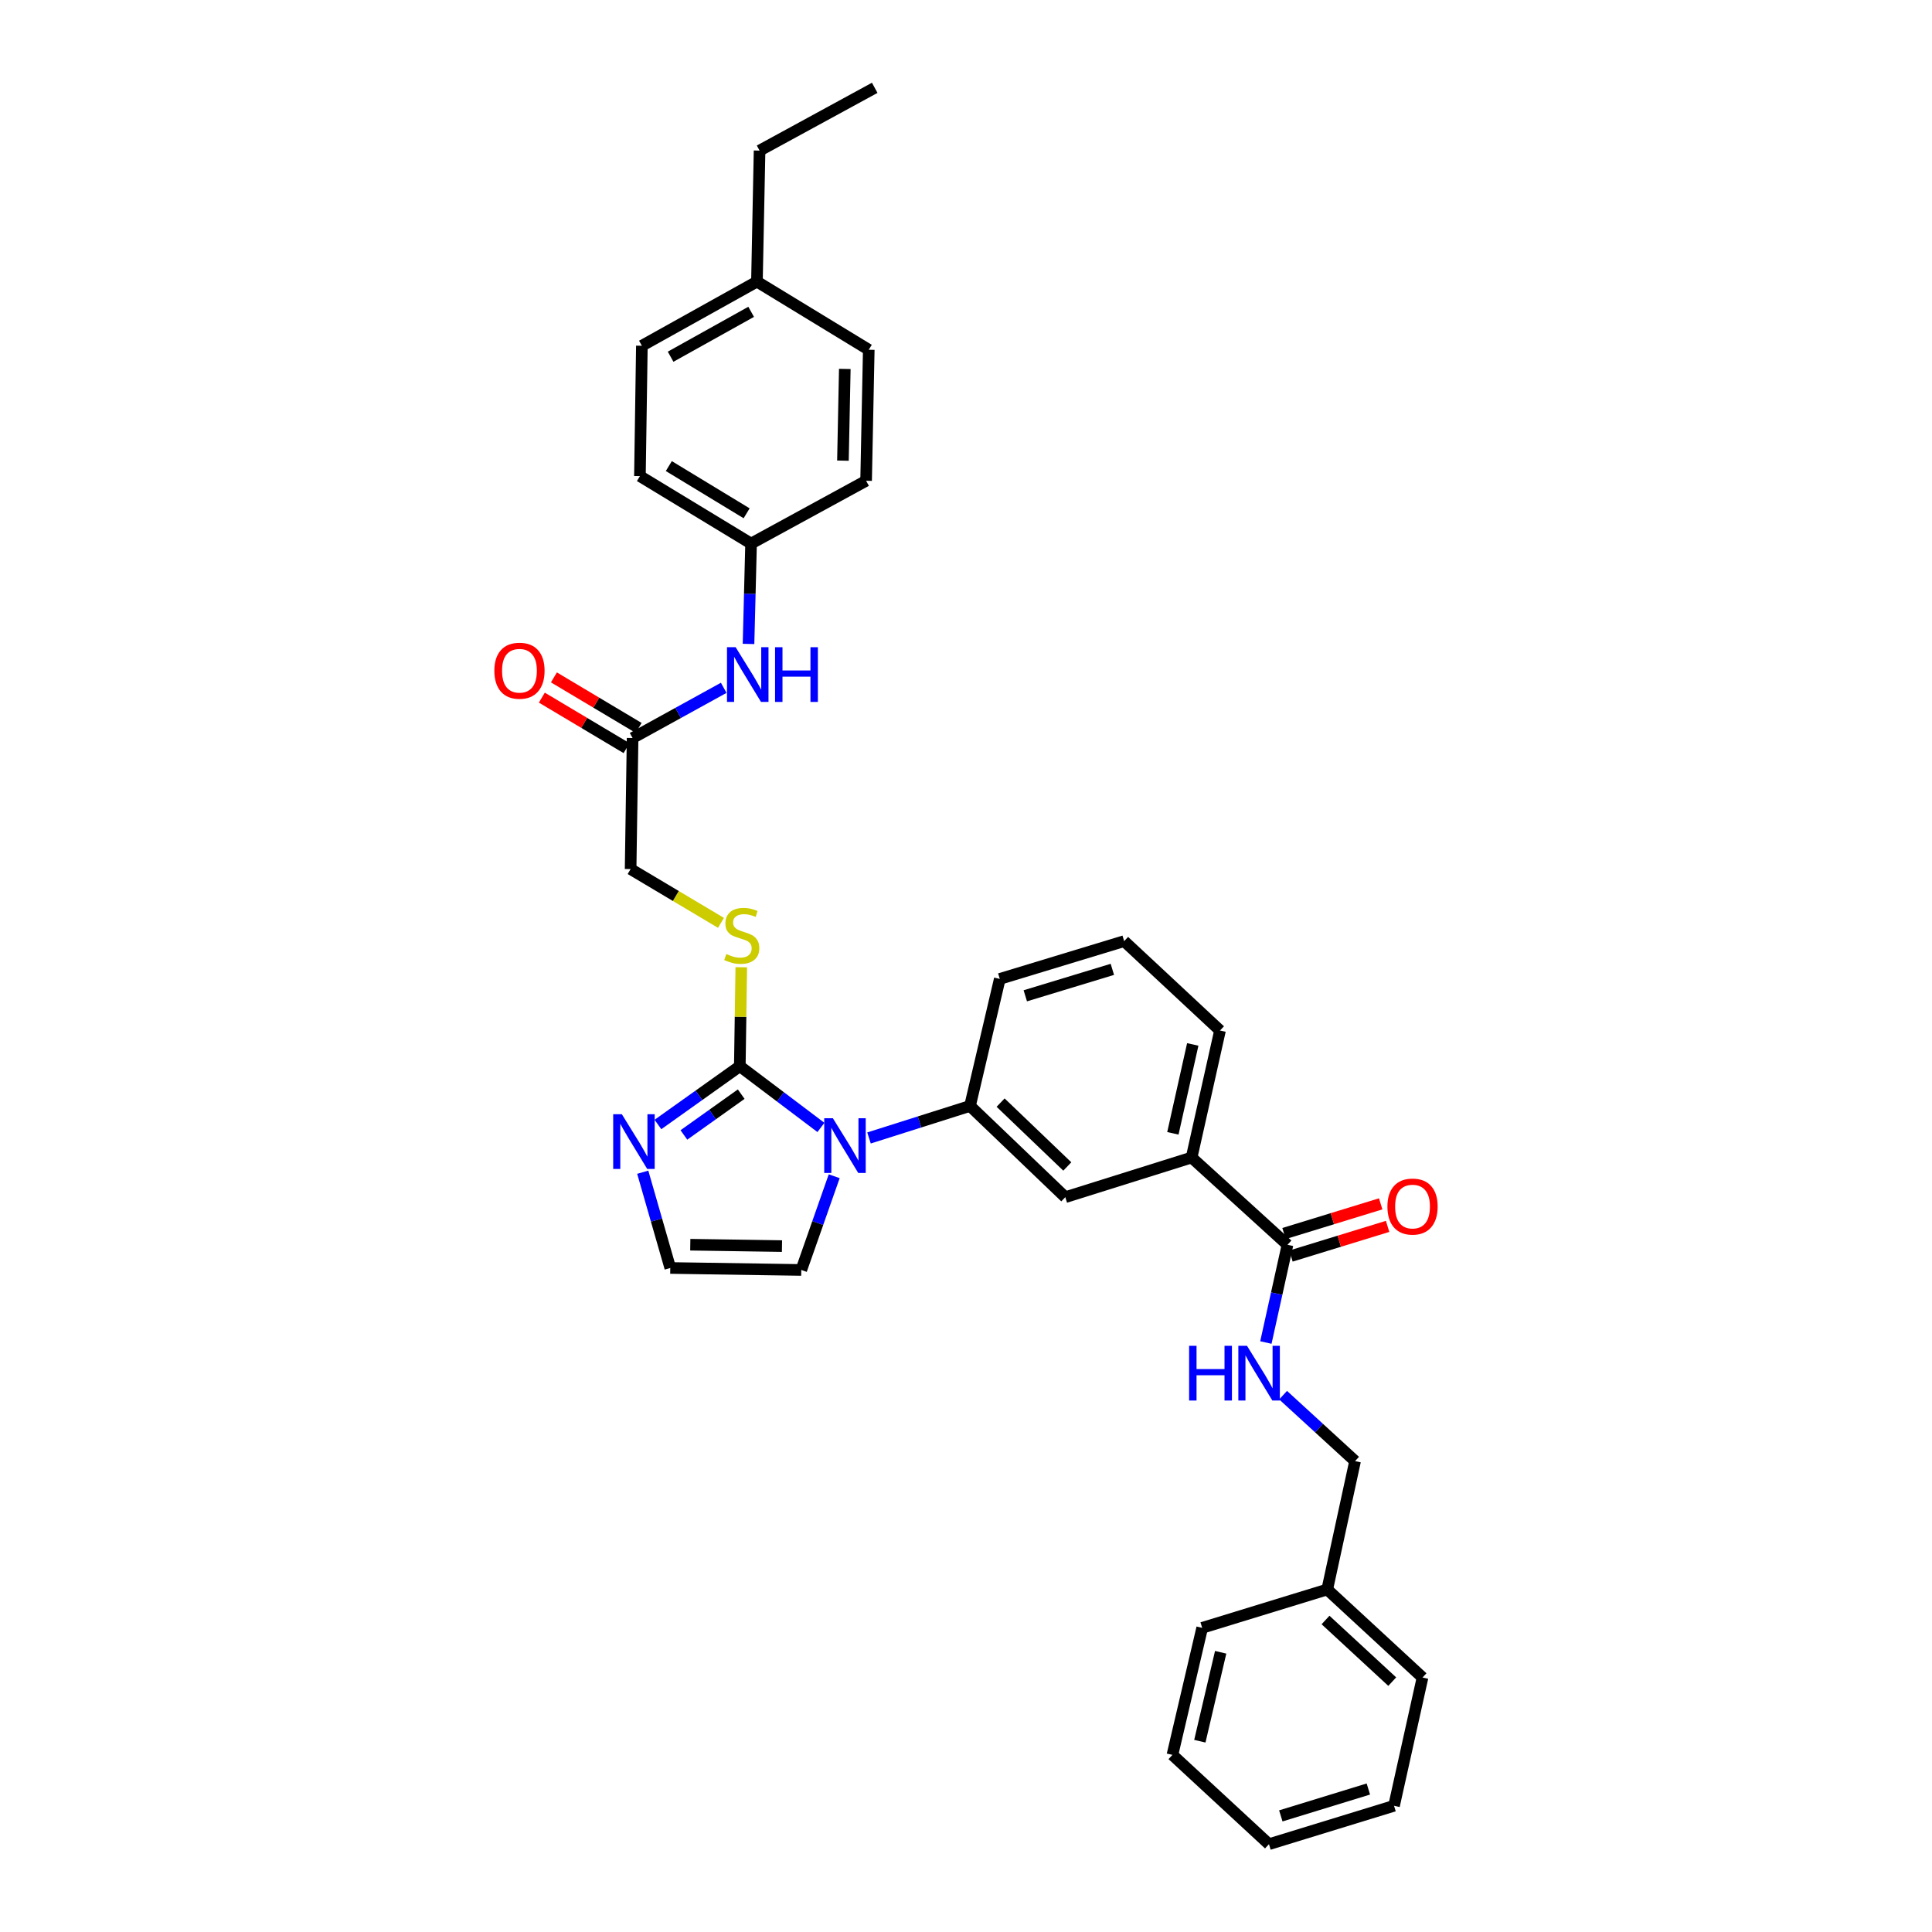 <?xml version='1.0' encoding='iso-8859-1'?>
<svg version='1.1' baseProfile='full'
              xmlns='http://www.w3.org/2000/svg'
                      xmlns:rdkit='http://www.rdkit.org/xml'
                      xmlns:xlink='http://www.w3.org/1999/xlink'
                  xml:space='preserve'
width='1000px' height='1000px' viewBox='0 0 1000 1000'>
<!-- END OF HEADER -->
<rect style='opacity:1.0;fill:#FFFFFF;stroke:none' width='1000' height='1000' x='0' y='0'> </rect>
<path class='bond-0' d='M 424.912,583.559 L 403.918,567.712' style='fill:none;fill-rule:evenodd;stroke:#0000FF;stroke-width:6px;stroke-linecap:butt;stroke-linejoin:miter;stroke-opacity:1' />
<path class='bond-0' d='M 403.918,567.712 L 382.924,551.864' style='fill:none;fill-rule:evenodd;stroke:#000000;stroke-width:6px;stroke-linecap:butt;stroke-linejoin:miter;stroke-opacity:1' />
<path class='bond-2' d='M 449.794,589.01 L 475.936,580.721' style='fill:none;fill-rule:evenodd;stroke:#0000FF;stroke-width:6px;stroke-linecap:butt;stroke-linejoin:miter;stroke-opacity:1' />
<path class='bond-2' d='M 475.936,580.721 L 502.077,572.432' style='fill:none;fill-rule:evenodd;stroke:#000000;stroke-width:6px;stroke-linecap:butt;stroke-linejoin:miter;stroke-opacity:1' />
<path class='bond-9' d='M 431.783,608.819 L 423.263,633.073' style='fill:none;fill-rule:evenodd;stroke:#0000FF;stroke-width:6px;stroke-linecap:butt;stroke-linejoin:miter;stroke-opacity:1' />
<path class='bond-9' d='M 423.263,633.073 L 414.742,657.328' style='fill:none;fill-rule:evenodd;stroke:#000000;stroke-width:6px;stroke-linecap:butt;stroke-linejoin:miter;stroke-opacity:1' />
<path class='bond-1' d='M 382.924,551.864 L 361.736,566.95' style='fill:none;fill-rule:evenodd;stroke:#000000;stroke-width:6px;stroke-linecap:butt;stroke-linejoin:miter;stroke-opacity:1' />
<path class='bond-1' d='M 361.736,566.95 L 340.547,582.035' style='fill:none;fill-rule:evenodd;stroke:#0000FF;stroke-width:6px;stroke-linecap:butt;stroke-linejoin:miter;stroke-opacity:1' />
<path class='bond-1' d='M 383.643,566.327 L 368.811,576.887' style='fill:none;fill-rule:evenodd;stroke:#000000;stroke-width:6px;stroke-linecap:butt;stroke-linejoin:miter;stroke-opacity:1' />
<path class='bond-1' d='M 368.811,576.887 L 353.979,587.447' style='fill:none;fill-rule:evenodd;stroke:#0000FF;stroke-width:6px;stroke-linecap:butt;stroke-linejoin:miter;stroke-opacity:1' />
<path class='bond-4' d='M 382.924,551.864 L 383.306,526.257' style='fill:none;fill-rule:evenodd;stroke:#000000;stroke-width:6px;stroke-linecap:butt;stroke-linejoin:miter;stroke-opacity:1' />
<path class='bond-4' d='M 383.306,526.257 L 383.687,500.649' style='fill:none;fill-rule:evenodd;stroke:#CCCC00;stroke-width:6px;stroke-linecap:butt;stroke-linejoin:miter;stroke-opacity:1' />
<path class='bond-33' d='M 332.685,606.741 L 339.808,631.523' style='fill:none;fill-rule:evenodd;stroke:#0000FF;stroke-width:6px;stroke-linecap:butt;stroke-linejoin:miter;stroke-opacity:1' />
<path class='bond-33' d='M 339.808,631.523 L 346.932,656.304' style='fill:none;fill-rule:evenodd;stroke:#000000;stroke-width:6px;stroke-linecap:butt;stroke-linejoin:miter;stroke-opacity:1' />
<path class='bond-5' d='M 502.077,572.432 L 551.393,619.661' style='fill:none;fill-rule:evenodd;stroke:#000000;stroke-width:6px;stroke-linecap:butt;stroke-linejoin:miter;stroke-opacity:1' />
<path class='bond-5' d='M 517.912,570.707 L 552.433,603.767' style='fill:none;fill-rule:evenodd;stroke:#000000;stroke-width:6px;stroke-linecap:butt;stroke-linejoin:miter;stroke-opacity:1' />
<path class='bond-23' d='M 502.077,572.432 L 517.488,506.689' style='fill:none;fill-rule:evenodd;stroke:#000000;stroke-width:6px;stroke-linecap:butt;stroke-linejoin:miter;stroke-opacity:1' />
<path class='bond-3' d='M 666.405,644.302 L 616.777,599.134' style='fill:none;fill-rule:evenodd;stroke:#000000;stroke-width:6px;stroke-linecap:butt;stroke-linejoin:miter;stroke-opacity:1' />
<path class='bond-8' d='M 666.405,644.302 L 660.81,669.596' style='fill:none;fill-rule:evenodd;stroke:#000000;stroke-width:6px;stroke-linecap:butt;stroke-linejoin:miter;stroke-opacity:1' />
<path class='bond-8' d='M 660.81,669.596 L 655.215,694.889' style='fill:none;fill-rule:evenodd;stroke:#0000FF;stroke-width:6px;stroke-linecap:butt;stroke-linejoin:miter;stroke-opacity:1' />
<path class='bond-12' d='M 668.195,650.133 L 693.209,642.453' style='fill:none;fill-rule:evenodd;stroke:#000000;stroke-width:6px;stroke-linecap:butt;stroke-linejoin:miter;stroke-opacity:1' />
<path class='bond-12' d='M 693.209,642.453 L 718.223,634.774' style='fill:none;fill-rule:evenodd;stroke:#FF0000;stroke-width:6px;stroke-linecap:butt;stroke-linejoin:miter;stroke-opacity:1' />
<path class='bond-12' d='M 664.615,638.472 L 689.629,630.792' style='fill:none;fill-rule:evenodd;stroke:#000000;stroke-width:6px;stroke-linecap:butt;stroke-linejoin:miter;stroke-opacity:1' />
<path class='bond-12' d='M 689.629,630.792 L 714.643,623.112' style='fill:none;fill-rule:evenodd;stroke:#FF0000;stroke-width:6px;stroke-linecap:butt;stroke-linejoin:miter;stroke-opacity:1' />
<path class='bond-14' d='M 373.18,477.673 L 349.792,463.752' style='fill:none;fill-rule:evenodd;stroke:#CCCC00;stroke-width:6px;stroke-linecap:butt;stroke-linejoin:miter;stroke-opacity:1' />
<path class='bond-14' d='M 349.792,463.752 L 326.404,449.83' style='fill:none;fill-rule:evenodd;stroke:#000000;stroke-width:6px;stroke-linecap:butt;stroke-linejoin:miter;stroke-opacity:1' />
<path class='bond-6' d='M 551.393,619.661 L 616.777,599.134' style='fill:none;fill-rule:evenodd;stroke:#000000;stroke-width:6px;stroke-linecap:butt;stroke-linejoin:miter;stroke-opacity:1' />
<path class='bond-34' d='M 616.777,599.134 L 631.477,533.397' style='fill:none;fill-rule:evenodd;stroke:#000000;stroke-width:6px;stroke-linecap:butt;stroke-linejoin:miter;stroke-opacity:1' />
<path class='bond-34' d='M 607.078,586.611 L 617.367,540.595' style='fill:none;fill-rule:evenodd;stroke:#000000;stroke-width:6px;stroke-linecap:butt;stroke-linejoin:miter;stroke-opacity:1' />
<path class='bond-7' d='M 346.932,656.304 L 414.742,657.328' style='fill:none;fill-rule:evenodd;stroke:#000000;stroke-width:6px;stroke-linecap:butt;stroke-linejoin:miter;stroke-opacity:1' />
<path class='bond-7' d='M 357.287,644.261 L 404.755,644.977' style='fill:none;fill-rule:evenodd;stroke:#000000;stroke-width:6px;stroke-linecap:butt;stroke-linejoin:miter;stroke-opacity:1' />
<path class='bond-16' d='M 664.13,722.134 L 682.756,739.199' style='fill:none;fill-rule:evenodd;stroke:#0000FF;stroke-width:6px;stroke-linecap:butt;stroke-linejoin:miter;stroke-opacity:1' />
<path class='bond-16' d='M 682.756,739.199 L 701.381,756.265' style='fill:none;fill-rule:evenodd;stroke:#000000;stroke-width:6px;stroke-linecap:butt;stroke-linejoin:miter;stroke-opacity:1' />
<path class='bond-10' d='M 327.428,381.999 L 326.404,449.83' style='fill:none;fill-rule:evenodd;stroke:#000000;stroke-width:6px;stroke-linecap:butt;stroke-linejoin:miter;stroke-opacity:1' />
<path class='bond-11' d='M 327.428,381.999 L 351.009,369.006' style='fill:none;fill-rule:evenodd;stroke:#000000;stroke-width:6px;stroke-linecap:butt;stroke-linejoin:miter;stroke-opacity:1' />
<path class='bond-11' d='M 351.009,369.006 L 374.59,356.013' style='fill:none;fill-rule:evenodd;stroke:#0000FF;stroke-width:6px;stroke-linecap:butt;stroke-linejoin:miter;stroke-opacity:1' />
<path class='bond-13' d='M 330.551,376.761 L 308.627,363.687' style='fill:none;fill-rule:evenodd;stroke:#000000;stroke-width:6px;stroke-linecap:butt;stroke-linejoin:miter;stroke-opacity:1' />
<path class='bond-13' d='M 308.627,363.687 L 286.703,350.614' style='fill:none;fill-rule:evenodd;stroke:#FF0000;stroke-width:6px;stroke-linecap:butt;stroke-linejoin:miter;stroke-opacity:1' />
<path class='bond-13' d='M 324.304,387.238 L 302.379,374.164' style='fill:none;fill-rule:evenodd;stroke:#000000;stroke-width:6px;stroke-linecap:butt;stroke-linejoin:miter;stroke-opacity:1' />
<path class='bond-13' d='M 302.379,374.164 L 280.455,361.091' style='fill:none;fill-rule:evenodd;stroke:#FF0000;stroke-width:6px;stroke-linecap:butt;stroke-linejoin:miter;stroke-opacity:1' />
<path class='bond-15' d='M 387.434,333.302 L 388.093,307.325' style='fill:none;fill-rule:evenodd;stroke:#0000FF;stroke-width:6px;stroke-linecap:butt;stroke-linejoin:miter;stroke-opacity:1' />
<path class='bond-15' d='M 388.093,307.325 L 388.753,281.348' style='fill:none;fill-rule:evenodd;stroke:#000000;stroke-width:6px;stroke-linecap:butt;stroke-linejoin:miter;stroke-opacity:1' />
<path class='bond-18' d='M 388.753,281.348 L 448.295,248.845' style='fill:none;fill-rule:evenodd;stroke:#000000;stroke-width:6px;stroke-linecap:butt;stroke-linejoin:miter;stroke-opacity:1' />
<path class='bond-19' d='M 388.753,281.348 L 331.223,246.433' style='fill:none;fill-rule:evenodd;stroke:#000000;stroke-width:6px;stroke-linecap:butt;stroke-linejoin:miter;stroke-opacity:1' />
<path class='bond-19' d='M 386.452,265.682 L 346.181,241.242' style='fill:none;fill-rule:evenodd;stroke:#000000;stroke-width:6px;stroke-linecap:butt;stroke-linejoin:miter;stroke-opacity:1' />
<path class='bond-22' d='M 701.381,756.265 L 686.973,822.713' style='fill:none;fill-rule:evenodd;stroke:#000000;stroke-width:6px;stroke-linecap:butt;stroke-linejoin:miter;stroke-opacity:1' />
<path class='bond-17' d='M 391.789,145.767 L 332.233,178.961' style='fill:none;fill-rule:evenodd;stroke:#000000;stroke-width:6px;stroke-linecap:butt;stroke-linejoin:miter;stroke-opacity:1' />
<path class='bond-17' d='M 388.794,161.402 L 347.105,184.637' style='fill:none;fill-rule:evenodd;stroke:#000000;stroke-width:6px;stroke-linecap:butt;stroke-linejoin:miter;stroke-opacity:1' />
<path class='bond-26' d='M 391.789,145.767 L 393.151,77.95' style='fill:none;fill-rule:evenodd;stroke:#000000;stroke-width:6px;stroke-linecap:butt;stroke-linejoin:miter;stroke-opacity:1' />
<path class='bond-35' d='M 391.789,145.767 L 449.671,181.035' style='fill:none;fill-rule:evenodd;stroke:#000000;stroke-width:6px;stroke-linecap:butt;stroke-linejoin:miter;stroke-opacity:1' />
<path class='bond-21' d='M 448.295,248.845 L 449.671,181.035' style='fill:none;fill-rule:evenodd;stroke:#000000;stroke-width:6px;stroke-linecap:butt;stroke-linejoin:miter;stroke-opacity:1' />
<path class='bond-21' d='M 436.305,238.426 L 437.268,190.959' style='fill:none;fill-rule:evenodd;stroke:#000000;stroke-width:6px;stroke-linecap:butt;stroke-linejoin:miter;stroke-opacity:1' />
<path class='bond-20' d='M 331.223,246.433 L 332.233,178.961' style='fill:none;fill-rule:evenodd;stroke:#000000;stroke-width:6px;stroke-linecap:butt;stroke-linejoin:miter;stroke-opacity:1' />
<path class='bond-27' d='M 686.973,822.713 L 736.296,868.281' style='fill:none;fill-rule:evenodd;stroke:#000000;stroke-width:6px;stroke-linecap:butt;stroke-linejoin:miter;stroke-opacity:1' />
<path class='bond-27' d='M 686.094,838.508 L 720.62,870.406' style='fill:none;fill-rule:evenodd;stroke:#000000;stroke-width:6px;stroke-linecap:butt;stroke-linejoin:miter;stroke-opacity:1' />
<path class='bond-28' d='M 686.973,822.713 L 622.247,842.569' style='fill:none;fill-rule:evenodd;stroke:#000000;stroke-width:6px;stroke-linecap:butt;stroke-linejoin:miter;stroke-opacity:1' />
<path class='bond-25' d='M 517.488,506.689 L 581.863,487.131' style='fill:none;fill-rule:evenodd;stroke:#000000;stroke-width:6px;stroke-linecap:butt;stroke-linejoin:miter;stroke-opacity:1' />
<path class='bond-25' d='M 530.69,515.427 L 575.752,501.736' style='fill:none;fill-rule:evenodd;stroke:#000000;stroke-width:6px;stroke-linecap:butt;stroke-linejoin:miter;stroke-opacity:1' />
<path class='bond-24' d='M 631.477,533.397 L 581.863,487.131' style='fill:none;fill-rule:evenodd;stroke:#000000;stroke-width:6px;stroke-linecap:butt;stroke-linejoin:miter;stroke-opacity:1' />
<path class='bond-29' d='M 393.151,77.95 L 452.754,45.455' style='fill:none;fill-rule:evenodd;stroke:#000000;stroke-width:6px;stroke-linecap:butt;stroke-linejoin:miter;stroke-opacity:1' />
<path class='bond-31' d='M 736.296,868.281 L 721.55,934.675' style='fill:none;fill-rule:evenodd;stroke:#000000;stroke-width:6px;stroke-linecap:butt;stroke-linejoin:miter;stroke-opacity:1' />
<path class='bond-30' d='M 622.247,842.569 L 606.849,908.326' style='fill:none;fill-rule:evenodd;stroke:#000000;stroke-width:6px;stroke-linecap:butt;stroke-linejoin:miter;stroke-opacity:1' />
<path class='bond-30' d='M 631.814,855.214 L 621.036,901.244' style='fill:none;fill-rule:evenodd;stroke:#000000;stroke-width:6px;stroke-linecap:butt;stroke-linejoin:miter;stroke-opacity:1' />
<path class='bond-32' d='M 606.849,908.326 L 656.816,954.545' style='fill:none;fill-rule:evenodd;stroke:#000000;stroke-width:6px;stroke-linecap:butt;stroke-linejoin:miter;stroke-opacity:1' />
<path class='bond-36' d='M 721.55,934.675 L 656.816,954.545' style='fill:none;fill-rule:evenodd;stroke:#000000;stroke-width:6px;stroke-linecap:butt;stroke-linejoin:miter;stroke-opacity:1' />
<path class='bond-36' d='M 708.26,925.994 L 662.946,939.903' style='fill:none;fill-rule:evenodd;stroke:#000000;stroke-width:6px;stroke-linecap:butt;stroke-linejoin:miter;stroke-opacity:1' />
<path  class='atom-0' d='M 431.097 578.793
L 440.377 593.793
Q 441.297 595.273, 442.777 597.953
Q 444.257 600.633, 444.337 600.793
L 444.337 578.793
L 448.097 578.793
L 448.097 607.113
L 444.217 607.113
L 434.257 590.713
Q 433.097 588.793, 431.857 586.593
Q 430.657 584.393, 430.297 583.713
L 430.297 607.113
L 426.617 607.113
L 426.617 578.793
L 431.097 578.793
' fill='#0000FF'/>
<path  class='atom-2' d='M 321.866 576.719
L 331.146 591.719
Q 332.066 593.199, 333.546 595.879
Q 335.026 598.559, 335.106 598.719
L 335.106 576.719
L 338.866 576.719
L 338.866 605.039
L 334.986 605.039
L 325.026 588.639
Q 323.866 586.719, 322.626 584.519
Q 321.426 582.319, 321.066 581.639
L 321.066 605.039
L 317.386 605.039
L 317.386 576.719
L 321.866 576.719
' fill='#0000FF'/>
<path  class='atom-5' d='M 375.934 493.794
Q 376.254 493.914, 377.574 494.474
Q 378.894 495.034, 380.334 495.394
Q 381.814 495.714, 383.254 495.714
Q 385.934 495.714, 387.494 494.434
Q 389.054 493.114, 389.054 490.834
Q 389.054 489.274, 388.254 488.314
Q 387.494 487.354, 386.294 486.834
Q 385.094 486.314, 383.094 485.714
Q 380.574 484.954, 379.054 484.234
Q 377.574 483.514, 376.494 481.994
Q 375.454 480.474, 375.454 477.914
Q 375.454 474.354, 377.854 472.154
Q 380.294 469.954, 385.094 469.954
Q 388.374 469.954, 392.094 471.514
L 391.174 474.594
Q 387.774 473.194, 385.214 473.194
Q 382.454 473.194, 380.934 474.354
Q 379.414 475.474, 379.454 477.434
Q 379.454 478.954, 380.214 479.874
Q 381.014 480.794, 382.134 481.314
Q 383.294 481.834, 385.214 482.434
Q 387.774 483.234, 389.294 484.034
Q 390.814 484.834, 391.894 486.474
Q 393.014 488.074, 393.014 490.834
Q 393.014 494.754, 390.374 496.874
Q 387.774 498.954, 383.414 498.954
Q 380.894 498.954, 378.974 498.394
Q 377.094 497.874, 374.854 496.954
L 375.934 493.794
' fill='#CCCC00'/>
<path  class='atom-9' d='M 615.486 696.59
L 619.326 696.59
L 619.326 708.63
L 633.806 708.63
L 633.806 696.59
L 637.646 696.59
L 637.646 724.91
L 633.806 724.91
L 633.806 711.83
L 619.326 711.83
L 619.326 724.91
L 615.486 724.91
L 615.486 696.59
' fill='#0000FF'/>
<path  class='atom-9' d='M 645.446 696.59
L 654.726 711.59
Q 655.646 713.07, 657.126 715.75
Q 658.606 718.43, 658.686 718.59
L 658.686 696.59
L 662.446 696.59
L 662.446 724.91
L 658.566 724.91
L 648.606 708.51
Q 647.446 706.59, 646.206 704.39
Q 645.006 702.19, 644.646 701.51
L 644.646 724.91
L 640.966 724.91
L 640.966 696.59
L 645.446 696.59
' fill='#0000FF'/>
<path  class='atom-12' d='M 380.771 334.998
L 390.051 349.998
Q 390.971 351.478, 392.451 354.158
Q 393.931 356.838, 394.011 356.998
L 394.011 334.998
L 397.771 334.998
L 397.771 363.318
L 393.891 363.318
L 383.931 346.918
Q 382.771 344.998, 381.531 342.798
Q 380.331 340.598, 379.971 339.918
L 379.971 363.318
L 376.291 363.318
L 376.291 334.998
L 380.771 334.998
' fill='#0000FF'/>
<path  class='atom-12' d='M 401.171 334.998
L 405.011 334.998
L 405.011 347.038
L 419.491 347.038
L 419.491 334.998
L 423.331 334.998
L 423.331 363.318
L 419.491 363.318
L 419.491 350.238
L 405.011 350.238
L 405.011 363.318
L 401.171 363.318
L 401.171 334.998
' fill='#0000FF'/>
<path  class='atom-13' d='M 718.125 624.512
Q 718.125 617.712, 721.485 613.912
Q 724.845 610.112, 731.125 610.112
Q 737.405 610.112, 740.765 613.912
Q 744.125 617.712, 744.125 624.512
Q 744.125 631.392, 740.725 635.312
Q 737.325 639.192, 731.125 639.192
Q 724.885 639.192, 721.485 635.312
Q 718.125 631.432, 718.125 624.512
M 731.125 635.992
Q 735.445 635.992, 737.765 633.112
Q 740.125 630.192, 740.125 624.512
Q 740.125 618.952, 737.765 616.152
Q 735.445 613.312, 731.125 613.312
Q 726.805 613.312, 724.445 616.112
Q 722.125 618.912, 722.125 624.512
Q 722.125 630.232, 724.445 633.112
Q 726.805 635.992, 731.125 635.992
' fill='#FF0000'/>
<path  class='atom-14' d='M 255.875 347.164
Q 255.875 340.364, 259.235 336.564
Q 262.595 332.764, 268.875 332.764
Q 275.155 332.764, 278.515 336.564
Q 281.875 340.364, 281.875 347.164
Q 281.875 354.044, 278.475 357.964
Q 275.075 361.844, 268.875 361.844
Q 262.635 361.844, 259.235 357.964
Q 255.875 354.084, 255.875 347.164
M 268.875 358.644
Q 273.195 358.644, 275.515 355.764
Q 277.875 352.844, 277.875 347.164
Q 277.875 341.604, 275.515 338.804
Q 273.195 335.964, 268.875 335.964
Q 264.555 335.964, 262.195 338.764
Q 259.875 341.564, 259.875 347.164
Q 259.875 352.884, 262.195 355.764
Q 264.555 358.644, 268.875 358.644
' fill='#FF0000'/>
</svg>
